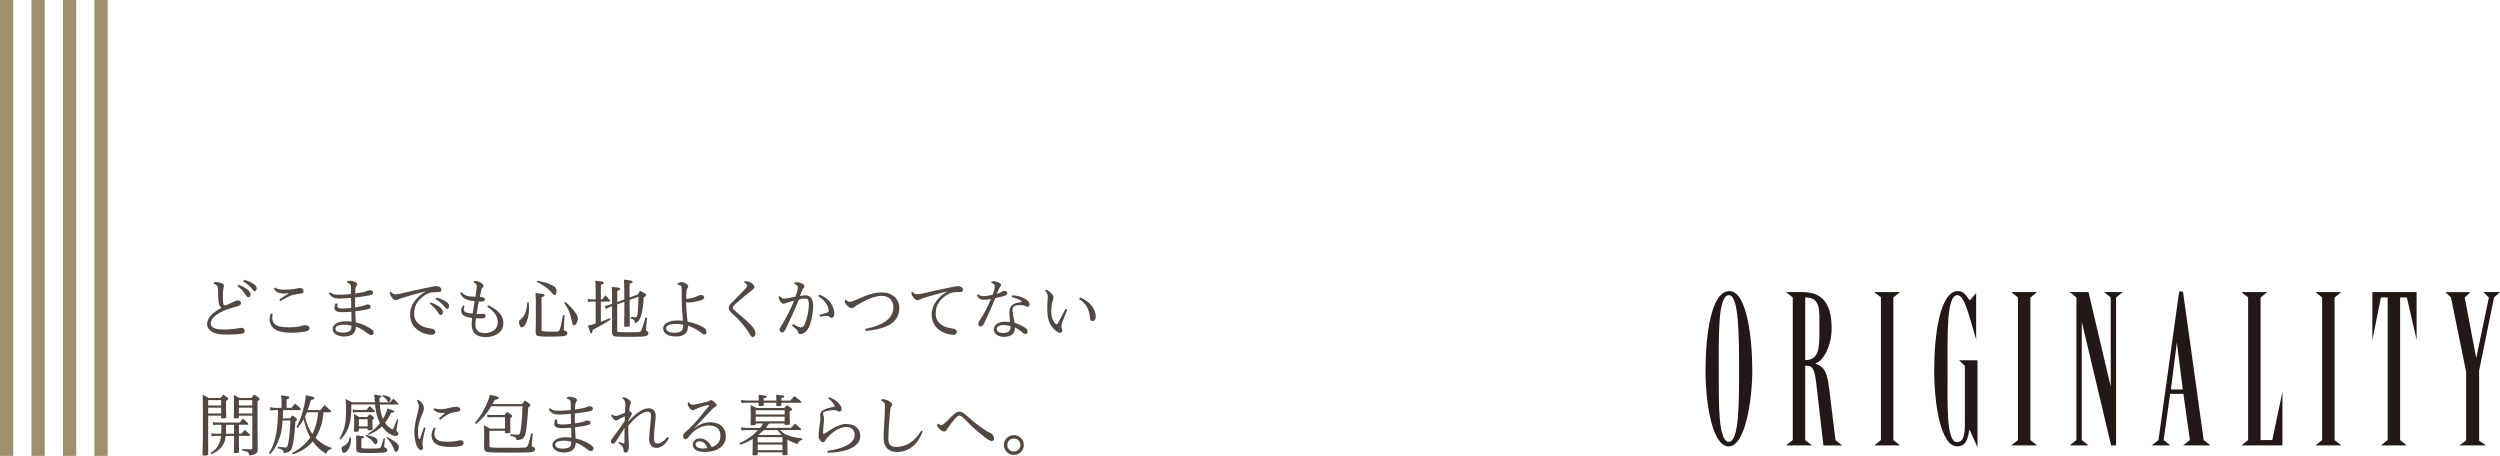 <?xml version="1.0" encoding="UTF-8"?><svg id="_レイヤー_2" xmlns="http://www.w3.org/2000/svg" viewBox="0 0 1090.81 198.91"><defs><style>.cls-1{fill:#231815;}.cls-2{fill:#534741;}.cls-3{fill:#9f8f6b;}</style></defs><g id="_レイヤー_19"><path class="cls-2" d="M95.34,131.42c-.17-1.39-.17-3.38-.2-4.8-.03-.84-.03-1.19-.12-1.45-.12-.38-.41-.67-.64-.81-.4-.29-.75-.43-1.1-.64-.06-.03-.09-.09-.09-.17,0-.32.38-.49.98-.49.72,0,1.48.14,2.26.43.95.32,1.3.67,1.3,1.21,0,.14-.09.32-.2.81-.17.69-.29,2.17-.29,3.79,0,.61.03,1.24.06,1.85.09,1.71.2,2.11.93,2.11.29,0,.46-.06,1.19-.43.84-.41,2.34-1.07,3.18-1.48.43-.2.84-.29,1.16-.29.75,0,1.42.52,1.42,1.13,0,.52-.29.93-.9,1.16-.46.2-1.53.55-2.72.87-5.84,1.59-9.58,4.25-9.58,6.86,0,1.79,1.56,2.69,5.79,2.69,1.48,0,4.48-.2,6.94-.67.35-.06.69-.06.81-.06.67,0,1.27.61,1.27,1.33s-.32,1.01-1.33,1.24c-.95.2-4.19.38-6.1.38-3.38,0-5.38-.32-6.91-1.24-1.39-.84-2.08-1.94-2.08-3.41,0-2.49,1.91-4.72,6.39-7.12-1.04-.41-1.24-1.3-1.42-2.81ZM104.05,124.22c2.08.81,3.59,1.68,4.43,2.55.49.55.81,1.07.81,1.59,0,.55-.23,1.36-.9,1.36-.58,0-.84-.49-1.13-.93-1.07-1.74-1.97-2.72-3.67-3.99l.46-.58ZM106.54,122.08c1.94.58,3.18,1.16,4.37,1.97.64.43,1.1,1.01,1.1,1.71,0,.64-.17,1.27-.78,1.27-.35,0-.67-.2-.87-.49-1.16-1.59-2.55-2.72-4.22-3.79l.4-.67Z"/><path class="cls-2" d="M118.97,136.95c-.14.84-.17,1.24-.17,1.68,0,1.91.98,3.15,2.98,3.76.87.26,2.66.43,4.57.43,1.53,0,3.3-.17,4.14-.35.61-.17,1.22-.32,1.82-.49.23-.06.58-.09.87-.09,1.13,0,1.88.55,1.88,1.36,0,.46-.35.93-.87,1.13-.64.26-1.3.38-2.72.55-1.36.17-2.72.26-3.99.26-3.18,0-5.7-.38-7.26-1.33-1.65-1.01-2.57-2.69-2.57-4.48,0-.9.2-1.85.58-2.63l.75.2ZM120.04,125.4c.84.84,2.31.98,4.02.98s3.56-.12,5.24-.49c.84-.17,1.21-.23,1.5-.23,1.01,0,1.65.52,1.65,1.36,0,.72-.38.98-1.39,1.1-2.89.32-4.05.75-5.53,1.48-1.3.64-2.4,1.33-3.24,1.82l-.43-.69c1.39-1.04,2.75-1.91,4.22-2.75-.64.06-1.24.09-1.79.09-2.57,0-3.99-.64-4.72-2.05l.46-.61Z"/><path class="cls-2" d="M144.05,127.49c1.1.98,1.82,1.1,4.25,1.1,1.39,0,3.3-.14,4.83-.29v-2.52c0-1.62-.26-1.94-1.19-2.29-.41-.14-.58-.26-.58-.35,0-.32.55-.64,1.56-.64.55,0,1.22.2,1.79.43.84.35,1.13.61,1.13,1.04,0,.2-.06.38-.38.81-.32.46-.46,1.42-.49,3.3,1.07-.14,2.17-.32,3.39-.55.41-.09,1.07-.26,1.68-.55.29-.14.69-.32,1.24-.32,1.1,0,1.5.46,1.5.98,0,.43-.2.78-.58.95-.49.2-1.16.35-2.26.52-1.94.32-3.41.52-5.03.69v1.24c0,1.07,0,2.23.03,3.1,2-.29,3.85-.69,4.43-1.01.55-.29.75-.29,1.07-.29.75,0,1.3.43,1.3,1.01s-.35.81-1.42,1.1c-1.45.38-3.41.64-5.32.87.06,1.82.14,3.36.23,4.86,2.49.58,4.37,1.45,6.08,2.46,1.27.75,1.74,1.3,1.74,1.97s-.46,1.13-1.1,1.13c-.49,0-1.01-.35-1.59-.78-1.5-1.13-3.1-2.29-5.09-2.95-.03,1.24-.14,1.56-.52,2.26-.75,1.36-2.26,2.05-4.51,2.05-3.07,0-5.12-1.39-5.12-3.3,0-2.03,2.52-3.33,5.61-3.33.78,0,1.82.09,2.66.17-.03-1.22-.06-2.78-.09-4.34-1.24.12-2.69.2-3.93.2-2.4,0-3.41-.61-3.47-1.91,0-.46.23-1.27.46-1.94l.93.14c-.09.35-.14.67-.14.93,0,.78.52,1.19,2.31,1.19,1.04,0,2.69-.17,3.79-.32-.03-1.45-.06-3.01-.09-4.34-1.82.14-3.85.29-5.03.29-2.46,0-3.44-.49-4.63-2.26l.55-.55ZM150.41,141.66c-2.63,0-4.05.55-4.05,1.76,0,.98,1.01,1.71,3.21,1.71,1.39,0,2.57-.26,3.12-.81.49-.49.67-1.16.67-2.23-1.16-.23-2.14-.43-2.95-.43Z"/><path class="cls-2" d="M185.47,127.2c-2.6.67-6.91,1.79-10.01,2.81-.87.29-1.45.49-1.68.67-.32.23-.67.32-.9.32-.43,0-1.04-.15-1.82-1.1-.78-.98-.98-1.68-.98-2.2,0-.23.17-.43.29-.43s.2.12.38.29c.69.64,1.13.84,1.82.84.52,0,1.16-.06,1.91-.23,4.69-1.1,9.08-2.08,12.35-2.72.93-.17,1.68-.35,2.08-.43.4-.09,1.04-.17,1.45-.17,1.39,0,2.23.72,2.23,1.62,0,.38-.17.69-.55.84-.35.12-.67.14-1.74.14-2.29,0-3.79.38-5.9,2.05-2.66,2.11-3.7,4.48-3.7,7.35,0,2.31.98,3.96,3.01,5.18.95.55,2.34,1.04,4.05,1.27,1.53.2,2.17.64,2.17,1.59,0,.72-.67,1.21-1.56,1.21-.98,0-3.15-.41-4.54-1.13-3.01-1.59-4.89-3.91-4.89-7.81,0-2.26.9-4.63,2.52-6.45,1.27-1.45,2.55-2.55,4.08-3.38l-.06-.12ZM187.99,131.94c2.08.81,3.59,1.68,4.43,2.55.49.55.81,1.07.81,1.62,0,.61-.23,1.33-.9,1.33-.58,0-.84-.49-1.13-.93-1.07-1.74-1.97-2.72-3.67-3.99l.46-.58ZM190.47,129.8c1.94.58,3.18,1.16,4.37,1.97.64.43,1.1,1.01,1.1,1.71,0,.58-.17,1.27-.78,1.27-.35,0-.67-.2-.87-.49-1.16-1.59-2.55-2.72-4.22-3.79l.4-.67Z"/><path class="cls-2" d="M201.38,127.46c1.3,1.5,2.55,2,6.05,2,.26-1.5.35-2.17.52-3.47.06-.4.09-.9.09-1.16,0-.52-.23-.9-.75-1.27-.17-.12-.32-.23-.49-.35-.09-.06-.15-.12-.15-.17,0-.23.38-.41.87-.41.84,0,1.62.26,2.46.84.72.52,1.04.9,1.04,1.33,0,.26-.14.41-.38.58-.35.26-.49.58-.64,1.24-.23,1.01-.4,1.85-.61,2.89,1.56.06,2.2.58,2.2,1.1,0,.75-.58.93-1.07.95-.23.03-.52.03-.81.03s-.58,0-.81-.03c-.35,1.71-.67,3.7-.95,5.44.14.03.29.03.46.03.67,0,1.53-.09,2-.09.9,0,1.48.06,1.48.9,0,.69-.69,1.1-1.68,1.1-.58,0-1.56,0-2.49-.12-.09.69-.29,2.11-.29,2.78,0,2.31,1.19,3.73,4.02,3.73,3.62,0,5.73-1.91,5.73-4.75,0-2.43-1.39-4.6-4.6-6.77l.46-.61c4.77,2.26,6.6,4.77,6.6,7.75,0,1.94-.87,3.59-2.37,4.63-1.36.95-3.5,1.53-5.47,1.53-1.74,0-3.56-.55-4.48-1.45-.98-.95-1.53-2.14-1.53-4.19,0-.55.12-2.08.17-2.75-3.65-.35-4.74-1.62-4.74-3.18,0-1.04.43-1.68.93-2.29l.58.43c-.23.32-.38.93-.38,1.27,0,1.04.87,1.71,3.91,1.85.26-1.79.52-3.67.81-5.38-4.02-.43-5.29-1.36-6.31-3.59l.64-.4Z"/><path class="cls-2" d="M230.71,131.94c.09,1.19.12,1.74.12,2.4,0,2.58-.46,4.98-1.27,6.65-.52,1.1-1.3,1.85-1.91,1.85s-1.19-1.01-1.19-2.17c0-.64.12-.84.75-1.39,1.79-1.53,2.57-3.53,2.86-7.41l.64.06ZM233.8,131.91c0-1.62-.06-3.04-.17-4.08,3.12.41,3.39.46,3.79.72.12.09.2.2.2.29-.03.35-.26.49-1.33.87v14.41q0,.61,4.31.61c2.92,0,3.24-.06,3.53-.64.35-.78.84-2.92,1.5-6.62l.72.06-.35,6.13v.06c0,.38.14.52.64.67.61.14.93.46.93.93,0,.75-.64,1.22-1.82,1.36-1.16.12-3.36.2-5.79.2-3.93,0-4.92-.09-5.58-.43-.43-.23-.64-.64-.67-1.48.06-2.4.09-3.41.09-4.14v-8.91ZM234.55,122.48c2.86.64,3.82.9,5.24,1.48,2.46,1.01,3.04,1.62,3.04,3.12,0,1.01-.32,1.65-.84,1.65-.29,0-.52-.14-.93-.64-1.68-2.05-3.33-3.27-6.77-5.06l.26-.55ZM246.67,131.71c1.97,1.71,3.18,3.01,4.31,4.6.84,1.13,1.16,1.88,1.16,2.6,0,1.48-.9,3.04-1.76,3.04-.4,0-.52-.2-.69-1.04-.81-4.02-1.56-5.9-3.56-8.85l.55-.35Z"/><path class="cls-2" d="M262.81,130.64l1.33-1.79c.93.93,1.19,1.22,2,2.14.09.14.12.26.12.35,0,.15-.14.26-.32.26h-3.76v8.79c1.94-.72,2.43-.93,4.05-1.59l.2.58c-2,1.39-2.2,1.5-7.84,4.6-.09.78-.14,1.07-.29,1.27-.12.17-.26.26-.38.26q-.35,0-1.42-3.44c1.13-.2,1.22-.23,3.41-.93v-9.55h-1.59c-.58,0-1.21.09-1.74.2l-.2-1.39c.67.17,1.21.23,1.94.23h1.59v-4.28c0-1.62-.03-2.34-.17-3.85,2.92.32,3.07.35,3.41.49.2.09.35.26.35.41,0,.32-.35.55-1.33.87v6.36h.64ZM272.42,130.64q-.03-6.86-.17-8.65c.78.09,1.39.17,1.77.23,1.62.2,2.02.35,2.02.72,0,.32-.38.58-1.33.9v5.96l3.59-1.3c.38-.75.52-.95.93-1.65,1.04.55,1.33.72,2.26,1.24.29.2.43.38.43.55,0,.41-.26.67-1.07,1.13q-.49,10.76-3.79,11.2c-.06-1.16-.43-1.56-1.88-2.05l.06-.64c.93.09,1.42.12,1.88.12.69,0,.87-.15,1.01-.98.26-1.56.38-3.67.46-7.96l-3.88,1.42q0,7.7.09,11.08c0,.49-.29.61-1.68.61-.67,0-.78-.06-.78-.43.06-4.4.09-6.48.09-8.71v-1.74l-3.12,1.13v11.37c0,.4.03.52.2.61.26.12,1.13.17,3.21.17,5.35,0,6.31-.03,6.65-.26.46-.32.95-1.59,2.26-6.25l.67.17-.43,4.89v.43q0,.35.69.72c.26.14.38.38.38.75,0,.64-.43,1.04-1.39,1.27-.72.17-3.01.29-6.05.29-2.63,0-5.87-.06-6.62-.12-1.33-.09-1.79-.58-1.85-1.97q.03-5.18.03-6.45v-4.8l-.96.35c-.69.26-1.16.49-1.68.84l-.58-1.33c.78-.12,1.45-.26,2.05-.49l1.16-.43v-3.7c0-1.62-.03-2.29-.17-3.76.78.12,1.36.17,1.74.23,1.65.17,2,.29,2,.69,0,.32-.35.55-1.3.87v4.86l3.12-1.13Z"/><path class="cls-2" d="M304.61,129.02c.35-.17.78-.29,1.3-.29.81,0,1.36.41,1.36,1.01,0,.69-.58,1.1-2.11,1.5-1.39.35-3.44.75-4.48.75-.58,0-.9-.03-1.3-.26,0,2.75.26,5.84.64,8.56,1.65.38,3.5.9,5.24,1.68,2.03.9,2.98,1.68,2.98,2.86,0,.67-.41,1.13-.98,1.13-.35,0-.49-.12-1.19-.67-1.82-1.45-3.53-2.34-5.9-3.18,0,1.76-.26,2.52-1.07,3.38s-2.29,1.33-4.14,1.33c-3.47,0-5.61-1.3-5.61-3.59,0-1.88,2.34-3.41,6.13-3.41.55,0,1.48.03,2.49.12-.32-3.01-.52-6.89-.52-9.72v-2.55c0-2.75-.06-2.95-.84-3.21-.43-.14-.64-.17-.81-.2-.17-.03-.26-.12-.26-.26s.26-.32.46-.46c.43-.32.95-.46,1.39-.46.64,0,1.68.43,2.34.93.35.23.55.61.55.98,0,.23-.09.35-.29.64-.32.49-.41.84-.43,1.33-.09,1.16-.14,2.17-.14,3.44,2-.09,3.73-.64,5.21-1.39ZM295.09,141.34c-2.95,0-4.48.81-4.48,1.82,0,1.3,1.39,2.02,3.62,2.02,2.78,0,3.85-.84,3.85-3.3v-.2c-1.01-.23-1.85-.35-2.98-.35Z"/><path class="cls-2" d="M329.17,125.23c0,.38-.14.64-.64,1.04-2.52,1.97-4.72,3.76-7.09,5.9-1.56,1.39-1.68,1.65-1.68,2.05,0,.43.14.72.84,1.3,3.1,2.57,5.41,4.66,6.28,5.5,2.02,2,2.75,3.18,2.75,4.6,0,.84-.46,1.42-1.16,1.42-.55,0-.87-.26-1.53-1.53-.72-1.36-1.88-2.81-3.18-4.34-1.24-1.48-2.57-2.89-4.02-4.14-1.42-1.22-1.76-1.79-1.76-2.69,0-.98.29-1.3,1.62-2.63,1.88-1.88,4.08-4.08,5.87-6.02.46-.52.58-.9.58-1.16,0-.29-.29-.58-.84-.95-.38-.23-.52-.38-.52-.52,0-.2.32-.35.78-.35,1.71,0,3.7,1.36,3.7,2.52Z"/><path class="cls-2" d="M346.06,141.34c1.79,1.16,2.86,1.5,3.44,1.5.67,0,1.16-.41,1.5-1.13,1.13-2.34,1.94-6.31,1.94-8.85,0-2.14-.52-2.6-1.76-2.6-.78,0-1.56.12-2.57.43-1.88,4.46-3.67,8.53-5.73,12.73-.69,1.36-.98,1.62-1.62,1.62s-1.16-.52-1.16-1.19c0-.43.29-.78.95-1.91,2.23-3.7,3.99-7.12,5.44-10.76-1.42.38-3.21.84-3.82,1.13-.46.2-.58.23-.78.23-.55,0-.96-.4-1.53-1.19-.43-.58-.61-1.13-.61-1.59,0-.26.12-.55.29-.55s.26.06.32.12c.64.67,1.1.96,1.62.96.67,0,1.36-.09,2.11-.23,1.22-.23,2.05-.38,3.01-.61.61-1.62,1.04-3.59,1.04-4.14,0-.46-.26-.87-1.13-1.27-.38-.17-.52-.29-.52-.41,0-.29.55-.52,1.22-.52.61,0,1.74.35,2.55.78.49.26.75.61.75.98,0,.26-.09.46-.35.78-.38.46-.46.69-.87,1.53-.29.61-.41,1.1-.75,1.97,1.1-.23,1.88-.32,2.43-.32,2.17,0,3.33,1.74,3.33,4.54,0,3.47-.9,7.72-2.2,10.01-1.04,1.76-2.31,2.37-3.41,2.37-.55,0-.9-.26-1.04-1.1-.09-.49-.61-.98-2.58-2.6l.49-.72ZM357.31,128.56c2.05.55,3.7,1.79,4.74,3.07,1.24,1.53,2,3.56,2,5.03,0,1.36-.43,2-1.27,2-.43,0-.72-.17-.98-.46-.23-.32-.43-.38-.81-.38-.81.03-1.88.12-3.24.35l-.17-.81c1.59-.43,2.75-.75,3.5-1.04.29-.12.49-.32.49-.84,0-.12,0-.26-.03-.4-.35-2.37-2.26-4.57-4.54-5.82l.32-.69Z"/><path class="cls-2" d="M377.53,143.54c8.36-1.71,12.27-4.95,12.27-9.34,0-3.33-2.08-5.12-5.15-5.12-2.03,0-5.01.9-7.78,2.43-1.19.67-2.63,1.39-3.5,2-.69.49-1.24.98-1.68.98-.52,0-1.3-.38-2.05-1.16-.81-.81-1.07-1.27-1.07-2.05,0-.35.09-.52.26-.52.06,0,.17.06.29.14.81.67,1.36.81,1.79.81.26,0,1.48-.35,3.12-1.1,4.6-2.11,7.64-3.01,10.65-3.01,4.57,0,7.72,2.69,7.72,6.89,0,3.59-2,6.45-5.96,8.04-2.69,1.07-5.58,1.62-8.77,1.88l-.14-.87Z"/><path class="cls-2" d="M413.05,127.2c-2.6.67-6.91,1.79-10.01,2.81-.87.29-1.45.49-1.68.67-.32.23-.67.32-.9.32-.43,0-1.04-.15-1.82-1.1-.78-.98-.98-1.68-.98-2.2,0-.23.17-.43.29-.43s.2.12.38.29c.69.64,1.13.84,1.82.84.52,0,1.16-.06,1.91-.23,4.69-1.1,9.08-2.08,12.35-2.72.93-.17,1.68-.35,2.08-.43.4-.09,1.04-.17,1.45-.17,1.39,0,2.23.72,2.23,1.62,0,.38-.17.69-.55.84-.35.12-.67.14-1.74.14-2.29,0-3.79.38-5.9,2.05-2.66,2.11-3.7,4.48-3.7,7.35,0,2.31.98,3.96,3.01,5.18.95.55,2.34,1.04,4.05,1.27,1.53.2,2.17.64,2.17,1.59,0,.72-.67,1.21-1.56,1.21-.98,0-3.15-.41-4.54-1.13-3.01-1.59-4.89-3.91-4.89-7.81,0-2.26.9-4.63,2.52-6.45,1.27-1.45,2.55-2.55,4.08-3.38l-.06-.12Z"/><path class="cls-2" d="M426.73,128.35c.81.64,1.59.87,2.37.87.93,0,2.6-.29,3.99-.61.52-1.22.96-2.81.96-3.85,0-.41-.26-.78-1.3-1.3-.17-.09-.29-.12-.29-.23,0-.35.64-.52,1.19-.52.52,0,1.76.35,2.46.75.46.29.69.55.69.84,0,.26-.09.46-.26.67-.43.49-.69,1.21-.93,1.68-.23.52-.43,1.07-.67,1.59.55-.17,1.07-.38,1.59-.61.43-.2.61-.32,1.01-.55.17-.09.49-.17.75-.17.69,0,1.22.41,1.22.93,0,.49-.29.87-1.1,1.19-.64.26-2.23.64-4.11,1.04-1.42,3.36-2.89,6.8-4.34,9.89-.98,2.11-1.42,2.49-2.11,2.49-.61,0-1.01-.55-1.01-1.1,0-.67.61-1.62,1.04-2.23,1.53-2.23,3.44-6.02,4.48-8.65-1.5.26-2.57.35-3.27.35-1.27,0-2.05-.67-2.89-1.88l.52-.58ZM441.65,128.85c1.71.03,3.76.55,5.03,1.19,1.68.84,2.55,1.94,2.55,2.75,0,.69-.41,1.07-.93,1.07-.35,0-.69-.17-.93-.32-.58-.35-1.19-.41-2.29-.41-2.49,0-3.3.78-3.3,1.94,0,1.62.52,3.44.93,5.76,1.88.61,3.24,1.3,4.54,2.14.81.52,1.13.98,1.13,1.74,0,.58-.41.98-1.01.98-.35,0-.67-.09-1.3-.64-1.01-.9-1.97-1.56-3.21-2.2,0,3.18-2.14,4.11-4.83,4.11s-4.4-1.39-4.4-3.15c0-2.02,2.05-3.44,4.6-3.44.93,0,1.91.06,2.52.15-.12-1.13-.35-2.81-.35-3.91,0-.69.06-1.27.23-1.94.55-1.62,2.03-2.52,4.72-2.81.26-.03.41-.06.41-.23,0-.14-.14-.29-.29-.4-1.24-.87-2.63-1.3-4.05-1.56l.23-.81ZM437.84,141.84c-1.91,0-2.98.84-2.98,1.74,0,1.07,1.07,1.71,2.98,1.71,1.01,0,2.03-.26,2.52-.9.35-.46.52-.87.52-1.59,0-.15,0-.32-.03-.52-.87-.26-1.88-.43-3.01-.43Z"/><path class="cls-2" d="M465.69,135.15c-.52,1.19-1.48,3.56-2.05,5.03-.41,1.01-.52,1.82-.52,2.29,0,.35.03.78.23,1.07.14.23.17.46.17.72,0,.55-.43.93-1.13.93-.81,0-2.49-1.24-3.65-2.95s-1.82-4.28-1.82-7.35c0-1.85.14-3.73.23-4.95.03-.14.03-.29.03-.43,0-.84-.23-1.45-1.07-2.58-.06-.06-.09-.14-.09-.23,0-.12.12-.23.43-.23s1.04.35,2,1.24c.9.84,1.21,1.33,1.21,2.11,0,.67-.32,1.24-.58,2.14-.23.93-.4,2.83-.4,3.76,0,2.31.52,4.02,1.59,5.29.35.41.55.49.75.49.12,0,.26-.06.4-.26.29-.4.69-1.19,1.07-1.88.75-1.5,1.65-3.12,2.46-4.63l.72.41ZM471.27,129.77c1.91.75,3.85,2.11,4.89,3.41,1.07,1.33,1.94,3.15,1.94,4.83,0,1.22-.4,2.08-1.48,2.08-.64,0-.95-.52-1.04-1.36-.2-2.11-.67-3.65-1.3-4.77-.72-1.27-1.97-2.57-3.47-3.5l.46-.69Z"/><path class="cls-2" d="M90.83,181.34v16.81c0,.49-.32.61-1.59.61-.75,0-.87-.06-.87-.46.14-3.93.17-7.98.17-18.2,0-3.56-.03-5.47-.09-7.81,1.19.52,1.53.69,2.66,1.36h5.12c.52-.64.67-.84,1.19-1.48.81.58,1.07.75,1.85,1.33.23.26.29.38.29.55,0,.26-.17.43-.93.9,0,3.44,0,3.7.09,7.06,0,.43-.29.55-1.45.55-.69,0-.81-.06-.81-.43v-.78h-5.64ZM96.47,174.6h-5.64v2.31h5.64v-2.31ZM96.47,177.87h-5.64v2.52h5.64v-2.52ZM104.22,189.24h1.1c.64-.72.84-.96,1.5-1.68,1.01.9,1.3,1.19,2.26,2.17.06.12.09.23.09.29,0,.12-.09.17-.2.17h-4.74v1.39c0,2,0,3.24.06,5.47,0,.52-.29.64-1.5.64-.61,0-.72-.09-.72-.46,0-.64.03-2.49.06-5.53v-1.5h-3.62c-.26,2.2-.72,3.44-1.82,4.8-1.13,1.39-2.37,2.29-4.48,3.15l-.35-.49c2.14-1.45,3.07-2.46,3.79-4.17.43-.98.61-1.76.75-3.3h-1.88c-.81,0-1.48.06-2.14.2l-.2-1.36c.87.17,1.33.2,2.34.2h1.97c.06-1.19.09-1.65.09-2.37q0-.4-.03-1.53h-1.56c-.78,0-1.36.06-1.94.17l-.17-1.36c.72.17,1.27.23,2.11.23h9.6c.58-.75.78-.98,1.39-1.71,1.04.9,1.36,1.19,2.31,2.14.09.12.12.26.12.32,0,.12-.12.2-.2.2h-3.96v3.91ZM98.67,185.34c-.03,2.26-.03,2.52-.12,3.91h3.56v-3.91h-3.44ZM104.25,181.34v.67c0,.43-.29.55-1.36.55-.78,0-.9-.06-.9-.43.09-1.88.09-2.78.09-5.58s0-3.01-.12-4.22c1.1.55,1.45.72,2.46,1.33h5.24c.58-.64.75-.84,1.3-1.5l1.88,1.3c.29.23.41.38.41.61,0,.32-.09.41-.87.95v12.82c0,2.34,0,4.25.06,8.48-.06.96-.29,1.36-1.04,1.74-.67.35-1.36.52-2.6.69-.12-.81-.29-1.16-.75-1.48-.43-.29-.9-.43-2.46-.75v-.61c2.05.09,2.81.12,3.36.12h.78c.32-.03.35-.09.35-.67v-14h-5.82ZM110.06,174.6h-5.82v2.31h5.82v-2.31ZM110.06,177.87h-5.82v2.52h5.82v-2.52Z"/><path class="cls-2" d="M127.1,177.99c.72-.84.93-1.1,1.65-1.91,1.04.87,1.36,1.16,2.31,2.08.09.2.14.29.14.4,0,.23-.17.38-.41.38h-7.26c-.06,1.82-.09,2.34-.14,3.59h3.12c.41-.58.55-.75,1.04-1.33.81.52,1.04.69,1.76,1.3.23.23.32.38.32.49,0,.2-.23.49-.75.95-.2,5.03-.95,10.44-1.68,11.92-.58,1.24-1.56,1.74-3.47,1.82-.03-1.21-.46-1.59-2.55-2.11l.09-.67c1.19.17,2.86.35,3.33.35.64,0,.87-.41,1.19-2.03.46-2.4.87-6.62.87-9.17v-.58h-3.36c-.12,2.2-.46,4.6-.87,6.16-.58,2.08-1.62,4.48-2.84,6.36-.49.75-.87,1.21-1.74,2.11l-.52-.46c1.42-2.11,2.05-3.59,2.75-6.42.75-3.12,1.13-6.34,1.19-10.56v-1.16c0-.09,0-.29.03-.58h-1.13c-.52,0-1.56.09-2.17.2l-.23-1.48c.78.2,1.71.32,2.4.32h2.66v-3.3c0-.75-.06-1.22-.2-2.17,3.3.4,3.62.49,3.62.95,0,.38-.32.58-1.19.84v3.67h2.02ZM141.13,179.87c-.23,4.08-1.36,7.67-3.44,11.17.69.75,1.21,1.22,2.14,1.88,1.74,1.3,2.78,1.82,4.86,2.49l-.09.52c-1.3.26-1.85.78-2.26,2.11-2.43-1.45-4.17-3.07-5.87-5.44-1.16,1.33-2.05,2.14-3.41,3.07-1.71,1.19-3.01,1.79-5.38,2.57l-.26-.58c2.03-1.04,3.15-1.79,4.66-3.12,1.33-1.16,2.2-2.14,3.3-3.67-1.45-2.69-2.34-5.24-2.86-7.99-.87,1.59-1.36,2.31-2.66,3.88l-.49-.38c1.53-2.86,2.55-5.73,3.41-9.58.35-1.59.52-2.72.69-4.4,1.71.38,3.15.75,3.44.9.12.09.26.29.26.43,0,.09-.14.29-.26.4-.2.14-.46.23-1.22.38-.58,1.97-.84,2.78-1.45,4.4h5.58c.78-.95,1.01-1.24,1.79-2.2,1.19,1.07,1.56,1.39,2.72,2.49.12.14.17.26.17.38,0,.14-.14.29-.32.29h-3.07ZM133.9,179.87c-.12.29-.41.96-.81,1.91.12.67.52,2.02.87,3.04.64,1.76,1.3,3.07,2.31,4.51,1.07-2,1.79-4.22,2.23-6.8.14-.98.17-1.22.23-2.66h-4.83Z"/><path class="cls-2" d="M165.71,176.48c.23,2.84.61,4.54,1.39,6.34,1.16-2.05,1.5-2.86,1.94-4.6q3.04.95,3.04,1.27c0,.32-.41.49-1.39.58-1.04,2.03-1.79,3.27-2.69,4.4.06.09.09.12.14.17.93,1.3,1.56,1.85,3.18,2.81.72-1.45.93-1.97,1.97-4.57l.49.17-.67,3.67c0,.06-.03.17-.06.35-.03.23-.06.43-.06.61,0,.32.09.43.43.75.29.26.4.46.4.78,0,.61-.46,1.04-1.07,1.04-.67,0-1.45-.26-2.37-.78-1.56-.9-2.6-1.85-3.76-3.44-1.5,1.5-2.78,2.31-5.76,3.7l-.32-.46c2.4-1.53,3.79-2.75,5.24-4.63-1.16-2.2-1.71-4.28-2.14-8.16h-10.33c0,3.47-.14,5.35-.52,7.44-.38,1.91-1.07,3.67-2.08,5.27-.58.93-1.04,1.45-2.14,2.57l-.49-.32c2.23-3.73,2.92-6.71,2.92-12.7,0-1.88-.06-2.95-.2-4.66,1.22.58,1.56.78,2.78,1.45h9.98q-.03-.52-.06-.75c-.09-1.5-.12-1.76-.29-2.57q3.3.32,3.3.72c0,.29-.14.38-.93.67.03,1.22.03,1.5.06,1.94h4.57c.64-.67.84-.9,1.45-1.59.93.84,1.19,1.1,2.03,2,.09.12.12.26.12.35,0,.12-.12.2-.29.2h-7.81ZM153.07,190.83c.06.52.09.78.09,1.07,0,1.53-.52,3.3-1.27,4.34-.64.87-1.27,1.33-1.82,1.33-.61,0-1.01-.75-1.01-1.82,0-.64.17-.84.93-1.16.75-.29,1.62-1.13,2.03-1.88.2-.41.32-.81.52-1.91l.55.03ZM159.9,178.88c.61-.75.78-.98,1.39-1.71.98.9,1.27,1.16,2.2,2.08.09.14.14.29.14.38,0,.12-.12.2-.29.2h-7.58c-.67,0-.98.03-1.74.17l-.14-1.36c.87.2,1.16.23,1.88.23h4.14ZM156.57,187.77c0,.49-.26.61-1.36.61-.64,0-.75-.06-.75-.46.06-1.62.09-2.43.09-3.76,0-1.56-.03-2.23-.09-3.5,1.01.52,1.33.69,2.29,1.3h3.47c.46-.58.61-.75,1.13-1.3.72.55.93.72,1.62,1.27.17.23.26.38.26.49,0,.23-.14.38-.75.78,0,1.59.03,2.11.06,3.99,0,.46-.32.58-1.48.58-.55,0-.64-.06-.64-.41v-.35h-3.85v.75ZM155.44,191.85c0-.72-.03-1.04-.09-1.88.72.09,1.19.14,1.56.17,1.48.14,1.88.26,1.88.58s-.2.46-1.1.75v3.41c0,.41.03.55.12.61.2.17.93.23,3.27.23,3.85,0,4.43-.03,4.77-.29.23-.17.35-.38.52-.93.55-1.53.69-1.97,1.04-3.33l.55.09-.32,3.38v.23q0,.41.78.67c.35.12.55.43.55.81,0,.69-.49,1.04-1.65,1.16-.61.06-4.6.17-6.34.17-3.24,0-4.22-.06-4.77-.35-.61-.29-.78-.64-.81-1.48v-.78l.03-1.45v-1.79ZM156.57,186.06h3.85v-3.15h-3.85v3.15ZM159.73,189.76c3.62.72,5.01,1.48,5.01,2.72,0,.72-.43,1.39-.93,1.39-.23,0-.41-.15-.67-.49-1.19-1.62-1.74-2.11-3.65-3.18l.23-.43ZM167.04,172.4c2.52.43,3.41.93,3.41,1.79,0,.64-.43,1.21-.9,1.21-.2,0-.35-.12-.55-.46-.58-.98-1.04-1.45-2.23-2.17l.26-.38ZM169.04,190.69c1.79.95,2.6,1.48,3.53,2.23,1.13.93,1.48,1.45,1.48,2.14,0,1.1-.67,2.14-1.36,2.14-.26,0-.43-.2-.61-.69-.84-2.34-1.5-3.44-3.41-5.5l.38-.32Z"/><path class="cls-2" d="M185.67,186.75c-.09.38-.38,1.59-.67,2.78-.41,1.74-.67,3.04-.67,4.08,0,.61.26,1.19.26,1.79s-.35,1.01-.87,1.01c-1.59,0-2.95-3.79-2.95-7.84,0-2.05.49-4.8,1.45-8.39.41-1.53.52-2.43.52-2.98,0-.58-.2-1.16-.72-2.26-.06-.12-.06-.17-.06-.26,0-.15.12-.23.23-.23.46,0,1.1.46,1.76,1.24.81.98,1.01,1.71,1.01,2.6,0,.43-.12.98-.4,1.62-1.56,3.44-2.2,6.02-2.2,8.07,0,1.5.14,2.63.29,3.21.06.29.26.46.35.46.12,0,.26-.14.35-.4.52-1.56.95-2.86,1.62-4.8l.69.29ZM190.15,186.75c-.49,1.04-.64,1.88-.64,2.6,0,1.22.58,2.17,1.62,2.72.98.52,2.52.67,4.31.67,1.68,0,2.98-.15,4.48-.49.52-.12.75-.15,1.04-.15.78,0,1.3.43,1.3,1.13,0,.55-.29.98-.75,1.19-.78.35-2.78.61-4.8.61-3.15,0-5.35-.49-6.74-1.5-1.13-.84-1.68-2.2-1.68-3.53,0-1.24.35-2.31,1.13-3.53l.72.29ZM189.55,178.05c.78.35,1.62.52,2.66.52,1.1,0,3.1-.38,4.57-.75.9-.23,1.65-.35,2.23-.35,1.1,0,1.79.46,1.79,1.19,0,.55-.2.78-.98.93-.49.09-.98.17-1.5.26-1.71.26-2.46.67-3.79,1.48-.95.61-1.53,1.04-2.43,1.85l-.58-.55c.84-.84,1.88-1.76,2.78-2.52-.61.09-1.19.09-1.56.09-1.53,0-2.66-.52-3.56-1.48l.38-.67Z"/><path class="cls-2" d="M227.79,176.31c.55-.69.69-.93,1.24-1.59.96.64,1.24.84,2.11,1.48.26.26.35.43.35.61q0,.26-1.01,1.07c-.4,5.5-.43,5.84-.67,7.96-.4,3.53-.72,4.6-1.62,5.41-.55.49-1.16.67-2.89.78-.03-1.19-.17-1.27-2.75-2l.06-.61c1.33.17,2.55.26,3.15.26.78,0,1.1-.32,1.3-1.36.46-2.34.81-6.74.9-11.05h-13.63c-1.88,3.21-3.59,5.21-6.63,7.72l-.52-.46c2.23-2.63,3.7-4.98,5.12-8.16.84-1.88,1.19-2.89,1.42-4.14,3.62.81,3.93.93,3.93,1.36,0,.15-.14.38-.32.49-.2.15-.49.23-1.48.38q-.23.43-.98,1.85h12.9ZM220.32,182.04h-5.96c-.61,0-.98.03-1.68.14l-.17-1.3c.64.14,1.24.2,2.02.2h5.53l1.19-1.39c.9.58,1.16.78,1.97,1.39.23.23.32.35.32.49,0,.26-.2.46-.9.9q0,4.37.06,5.73v.2c0,.52-.32.64-1.82.64-.43,0-.55-.12-.55-.49v-.58h-6.77v6.6c0,.43.17.61.72.67.67.09,3.91.14,9.84.14,5.18,0,5.55-.03,5.93-.64.52-.78.81-1.76,1.74-5.64l.69.09-.43,4.74c-.03.23-.06.46-.06.55,0,.26.12.38.41.46.72.2,1.04.55,1.04,1.1,0,.67-.46,1.04-1.5,1.22-.96.17-3.76.23-9.98.23s-8.3-.06-9.32-.26c-1.04-.2-1.42-.78-1.45-2.2q.06-3.1.06-3.59v-2.89c0-1.13-.03-1.71-.14-2.98,1.19.61,1.56.81,2.72,1.45h6.51v-4.98Z"/><path class="cls-2" d="M239.96,178.1c1.1.98,1.82,1.1,4.25,1.1,1.39,0,3.3-.14,4.83-.29v-2.52c0-1.62-.26-1.94-1.19-2.29-.41-.14-.58-.26-.58-.35,0-.32.55-.64,1.56-.64.55,0,1.21.2,1.79.43.84.35,1.13.61,1.13,1.04,0,.2-.06.38-.38.81-.32.46-.46,1.42-.49,3.3,1.07-.14,2.17-.32,3.38-.55.4-.09,1.07-.26,1.68-.55.29-.14.69-.32,1.24-.32,1.1,0,1.5.46,1.5.98,0,.43-.2.78-.58.95-.49.2-1.16.35-2.26.52-1.94.32-3.41.52-5.03.69v1.24c0,1.07,0,2.23.03,3.1,2-.29,3.85-.69,4.43-1.01.55-.29.75-.29,1.07-.29.75,0,1.3.43,1.3,1.01s-.35.81-1.42,1.1c-1.45.38-3.41.64-5.32.87.06,1.82.14,3.36.23,4.86,2.49.58,4.37,1.45,6.08,2.46,1.27.75,1.74,1.3,1.74,1.97s-.46,1.13-1.1,1.13c-.49,0-1.01-.35-1.59-.78-1.5-1.13-3.1-2.29-5.09-2.95-.03,1.24-.14,1.56-.52,2.26-.75,1.36-2.26,2.05-4.51,2.05-3.07,0-5.12-1.39-5.12-3.3,0-2.03,2.52-3.33,5.61-3.33.78,0,1.82.09,2.66.17-.03-1.22-.06-2.78-.09-4.34-1.24.12-2.69.2-3.93.2-2.4,0-3.41-.61-3.47-1.91,0-.46.23-1.27.46-1.94l.93.14c-.09.35-.14.67-.14.93,0,.78.52,1.19,2.31,1.19,1.04,0,2.69-.17,3.79-.32-.03-1.45-.06-3.01-.09-4.34-1.82.14-3.85.29-5.03.29-2.46,0-3.44-.49-4.63-2.26l.55-.55ZM246.32,192.28c-2.63,0-4.05.55-4.05,1.76,0,.98,1.01,1.71,3.21,1.71,1.39,0,2.57-.26,3.12-.81.49-.49.67-1.16.67-2.23-1.16-.23-2.14-.43-2.95-.43Z"/><path class="cls-2" d="M270.19,192.77c.95.43,1.71.78,1.97.78.23,0,.29-.14.29-.55.03-1.97.03-4.14.06-6.31-.93,1.59-2.11,3.27-3.1,4.86-.9,1.45-1.36,2.05-1.88,2.05-.61,0-1.01-.4-1.01-1.01,0-.43.26-.81.81-1.53,2.23-2.92,3.76-5.12,5.27-7.44.03-.52.03-1.27.06-1.97-.84.41-1.68.81-2.23,1.07-.32.14-.55.32-.72.41-.43.26-.64.32-.87.32-.35,0-.75-.26-1.24-.75-.52-.55-.87-1.13-.87-1.53,0-.17.12-.32.26-.32.06,0,.2.06.41.2.4.29.87.43,1.27.43s.87-.12,1.91-.52c.95-.35,1.45-.58,2.14-.93.06-1.19.12-2.03.14-3.53v-.17c0-1.04-.29-1.74-1.24-2.49-.09-.09-.12-.12-.12-.17,0-.17.32-.32.61-.32.61,0,1.45.43,2.29,1.04.55.41.9.87.9,1.39,0,.29-.09.49-.29.87-.29.49-.35,1.1-.46,2.72.61.23,1.16.64,1.16,1.04,0,.32-.12.58-.43,1.07-.46.72-.78,1.3-1.13,1.94l-.03.52c1.19-1.27,2.11-2.17,2.98-2.92,2.84-2.37,4.43-2.86,6.02-2.86,1.85,0,2.98,1.24,2.98,3.3,0,1.22-.35,3.62-.55,5.9-.17,1.85-.2,2.98-.2,3.76,0,1.74.35,2.37,1.56,2.37,1.5,0,2.98-1.19,4.28-2.83l.64.58c-1.3,2.55-3.39,4.19-5.32,4.19-2.11,0-3.3-1.39-3.3-4.02,0-.78.2-2.89.41-4.89.32-2.81.4-4.25.4-5.24,0-1.04-.46-1.68-1.33-1.68-1.13,0-2.98.69-5.18,2.6-.87.75-2.08,1.97-3.38,3.56,0,2.46.03,5.06.2,7.52.06.78.06,1.19.06,1.48,0,1.68-.55,2.75-1.42,2.75-.61,0-.84-.29-.96-1.45-.12-1.24-.58-1.59-2.17-2.75l.38-.55Z"/><path class="cls-2" d="M302.93,186.84c2.37-1.74,4.43-2.6,6.83-2.6,4.22,0,6.94,2.23,6.94,6.25s-3.59,6.71-9.29,6.71c-3.3,0-5.15-1.27-5.15-3.27,0-1.45,1.3-2.63,3.12-2.63,2.23,0,4.08,1.42,5.09,3.79,2.2-.67,3.88-2.17,3.88-5,0-3.04-1.82-4.46-5.27-4.46-1.56,0-3.62.61-5.64,2.05-1.24.9-2.29,2.05-3.12,3.1-.35.43-.75.84-1.24.84-.55,0-.98-.35-.98-1.3,0-.72.35-1.27.81-1.65,1.22-1.01,1.56-1.39,3.12-2.95,1.56-1.59,3.91-4.31,7.26-8.53.14-.17.17-.29.17-.35s-.03-.09-.09-.09c-.17,0-.29,0-.52.03-1.68.32-3.15.78-4.57,1.42-.41.17-.96.38-1.19.52-.29.17-.49.26-.81.26-.49,0-1.01-.35-1.59-1.19-.35-.49-.64-1.07-.64-1.42,0-.46.15-.81.32-.81s.26.09.35.2c.52.69.87.84,1.76.84.43,0,1.01-.12,2.14-.38,1.56-.38,2.78-.64,3.99-.95.35-.09.64-.23.95-.43.17-.12.41-.26.67-.26.41,0,.67.2,1.27.67.81.64,1.22,1.1,1.22,1.5,0,.29-.12.46-.64.75-.69.38-1.1.75-1.91,1.62-2,2.17-3.93,4.22-5.7,6.1-.46.52-1.13,1.1-1.62,1.56l.06.06ZM305.22,192.54c-1.04,0-1.74.49-1.74,1.27,0,1.3,1.5,1.88,3.12,1.88.49,0,1.36-.06,2-.2-.55-2-2.11-2.95-3.38-2.95Z"/><path class="cls-2" d="M328.44,191.5c-1.88,1.16-3.24,1.79-5.53,2.57l-.32-.61c3.88-1.94,5.44-3.04,8.19-5.79h-4.95c-1.04,0-1.5.03-2.34.17l-.17-1.39c.98.2,1.65.26,2.49.26h5.84c.67-.84.9-1.19,1.39-1.94h-3.3v.29c-.03.38-.26.46-1.42.46-.75,0-.84-.03-.84-.41.09-1.5.09-1.76.09-4.89,0-1.16-.03-2.08-.09-3.47,1.16.52,1.5.69,2.58,1.27h12.06c.55-.55.72-.72,1.27-1.24.81.55,1.07.72,1.82,1.27.26.2.35.35.35.55,0,.38-.2.52-1.01.84v.9c0,1.45.03,2.6.09,4.51,0,.49-.26.58-1.56.58-.61,0-.72-.06-.72-.35v-.32h-6.77q-.87,1.27-1.42,1.94h10.94c.75-.84.98-1.1,1.76-1.91,1.13.93,1.48,1.24,2.6,2.26.09.14.14.26.14.38s-.14.23-.38.23h-8.91c.93.9,1.42,1.27,2.2,1.71,1.91,1.01,4.11,1.59,7.46,1.91v.61c-1.16.35-1.62.81-2.03,1.91-2.08-.75-3.18-1.24-4.4-2.02v1.48c0,.38.03,1.71.09,4.86,0,.41-.29.52-1.5.52-.67,0-.75-.03-.75-.38v-.9h-10.79v.81c0,.46-.2.52-1.5.52-.64,0-.75-.06-.75-.38v-.09c.03-.55.03-2.26.09-5.09v-1.65ZM331.07,174.81c0-1.07-.03-1.68-.09-2.55,3.21.32,3.53.38,3.53.78,0,.35-.2.46-1.27.72v1.04h5.5c0-1.39,0-1.62-.09-2.58,3.27.32,3.53.38,3.53.78,0,.35-.32.52-1.27.72v1.07h3.88c.75-.87,1.01-1.13,1.82-1.97,1.27.95,1.65,1.27,2.92,2.29.09.17.14.32.14.4,0,.17-.12.23-.35.23h-8.42c0,.4,0,.49.03.98,0,.4-.23.49-1.48.49-.67,0-.75-.06-.75-.38,0-.4,0-.67.03-.93v-.17h-5.5c0,.32,0,.49.03.95,0,.43-.26.52-1.45.52-.69,0-.84-.06-.84-.32v-.09c.03-.52.06-.67.06-1.07h-5.44c-.72,0-1.24.06-2.08.2l-.17-1.45c.87.2,1.53.29,2.29.29h5.44ZM342.36,179h-12.61v1.85h12.61v-1.85ZM329.74,181.81v2.03h12.61v-2.03h-12.61ZM341.4,190.72h-10.79v2.31h10.79v-2.31ZM330.61,193.99v2.43h10.79v-2.43h-10.79ZM341.05,189.76c-.98-1.01-1.13-1.19-1.76-2.08h-6.02c-.75.75-1.27,1.21-2.37,2.08h10.15Z"/><path class="cls-2" d="M360.98,196.76c7.46-1.13,11.92-3.38,11.92-7.03,0-2.2-1.42-3.44-3.88-3.44-2.08,0-5.15,1.65-7.46,4.02-.87.87-1.33,1.59-1.56,2-.23.43-.46.64-.93.64-.9,0-1.91-1.5-1.91-2.72,0-1.3.26-3.5.49-4.92.17-1.16.29-2.08.29-2.66,0-.49-.06-1.01-.06-1.5,0-.78.23-1.27.81-1.82.93-.84,3.01-1.45,4.95-1.79.43-.09.55-.17.55-.32,0-.2-.09-.43-.29-.75-.75-1.13-1.53-1.91-2.55-2.66l.55-.52c1.56.64,3.1,1.62,4.17,2.83.69.81,1.16,1.53,1.16,2.37,0,.75-.58,1.1-1.1,1.1-.38,0-.67-.17-1.01-.41-.32-.2-.75-.26-1.21-.26-1.19,0-3.24.29-4.17.75-.49.23-.64.4-.64.61,0,.32.09.72.26,1.21.14.52.2.9.2,1.36,0,.43-.03.9-.14,1.82-.14,1.24-.29,2.92-.29,4.11,0,.35.06.52.29.52.17,0,.35-.09.61-.26,4.17-2.86,6.91-4.05,9.06-4.05,3.91,0,6.28,2.05,6.28,5.21,0,4.48-5.58,7.2-14.26,7.35l-.12-.78Z"/><path class="cls-2" d="M402.61,188.29c-2.26,5.84-6.25,8.94-11.17,8.94-3.53,0-5.9-1.97-5.9-6.16,0-2.17.14-4.08.26-5.99.14-2.6.32-5.55.32-8.16,0-.98-.14-1.19-1.42-2.05-.2-.14-.29-.2-.29-.35,0-.23.26-.35.69-.35.81,0,1.82.29,2.72.81,1.01.58,1.45,1.04,1.45,1.5,0,.23-.03.46-.26.69-.32.35-.49.78-.58,1.65-.2,2.29-.4,4.66-.55,6.62-.12,2.31-.26,4.08-.26,6.02,0,2.6,1.07,3.53,3.47,3.53,4.43,0,8.16-2.52,10.88-7.09l.64.38Z"/><path class="cls-2" d="M410.61,185.54c.52,0,1.04-.32,3.01-2.31,3.27-3.3,3.82-3.59,5.06-3.59,1.16,0,1.91.64,4.86,3.24,2.66,2.34,4.69,3.67,6.42,4.86.49.35,1.45.87,2.14,1.16.46.2.93.61,1.19,1.07.32.58.41.81.41,1.5,0,.61-.55.98-.96.98-.58,0-1.71-.61-3.04-1.65-2.52-1.97-4.8-3.85-6.97-6.1-2.6-2.72-3.44-3.38-4.17-3.38s-1.71.98-3.47,3.36c-1.1,1.45-1.56,2.03-1.97,2.78-.29.55-.67.81-1.16.81-.67,0-1.33-.4-2.31-1.36-.52-.52-.67-.95-.69-1.3v-.2c0-.43.09-.58.23-.58.09,0,.17.06.26.12.52.43.95.61,1.16.61Z"/><path class="cls-2" d="M446.71,194.16c0,2.4-1.94,4.34-4.34,4.34s-4.37-1.94-4.37-4.34,1.97-4.31,4.37-4.31,4.34,1.91,4.34,4.31ZM439.51,194.16c0,1.59,1.21,2.86,2.86,2.86,1.56,0,2.84-1.27,2.84-2.86s-1.22-2.83-2.84-2.83-2.86,1.21-2.86,2.83Z"/><path class="cls-1" d="M764.57,161.48c0,13.21-3.09,33.29-10.29,33.29s-10.12-18.82-10.12-33.04c0-15.56,2.43-34.71,10.45-34.71,7.53,0,9.95,20.24,9.95,34.46ZM754.37,192.76c4.43,0,4.43-17.15,4.43-30.69,0-15.81-.08-33.29-4.43-33.29-4.85,0-4.43,17.56-4.43,33.2,0,13.55-.33,30.78,4.43,30.78Z"/><path class="cls-1" d="M787.65,192.01l2.93,2.34h-11.29l2.93-2.34v-62.22l-2.93-2.34h7.36c8.28,0,12.54,4.85,12.54,15.81,0,7.11-3.18,14.05-7.19,15.39,4.85,1.42,5.44,5.6,6.19,11.54l2.68,21.83,2.93,2.34h-8.2l-3.09-26.85c-.84-7.44-1.92-7.95-4.85-7.95v32.45ZM793.84,143.33c0-8.2.67-13.55-6.19-13.55v27.35c6.44,0,6.19-6.11,6.19-13.8Z"/><path class="cls-1" d="M817.76,127.44h11.29l-2.93,2.34v62.22l2.93,2.34h-11.29l2.93-2.34v-62.22l-2.93-2.34Z"/><path class="cls-1" d="M862.25,127.86v20.32c-3.76-12.96-5.35-19.32-8.2-19.4-4.85,0-4.27,17.56-4.27,33.2,0,13.8-.67,30.53,3.93,30.94,3.93.25,3.6-5.77,3.6-10.37v-22.92l-2.51-2.43h8.03v37.97l-3.51-7.78c-.84,4.6-1.67,7.36-5.35,7.36-7.28,0-10.04-18.82-10.04-33.04,0-15.56,2.51-34.71,10.37-34.71,2.93,0,3.68,2.43,5.19,4.1l2.76-3.26Z"/><path class="cls-1" d="M877.55,127.44h11.29l-2.93,2.34v62.22l2.93,2.34h-11.29l2.93-2.34v-62.22l-2.93-2.34Z"/><path class="cls-1" d="M911.26,127.44l9.7,41.23v-38.89l-2.93-2.34h8.2l-2.93,2.34v64.56h-2.17l-12.8-53.94v51.6l2.93,2.34h-8.2l2.93-2.34v-62.22l-2.93-2.34h8.2Z"/><path class="cls-1" d="M961.52,192.01l2.93,2.34h-11.96l3.01-2.34-2.84-20.16h-5.77l-2.84,20.16,2.93,2.34h-8.2l3.01-2.34,9.03-64.82h1.67l9.03,64.82ZM952.4,169.93l-2.59-20.49-2.59,20.49h5.19Z"/><path class="cls-1" d="M989.28,127.44l-2.93,2.34v62.22h5.1l4.43-20.99v23.33h-17.9l2.93-2.34v-62.22l-2.93-2.34h11.29Z"/><path class="cls-1" d="M1010.27,127.44h11.29l-2.93,2.34v62.22l2.93,2.34h-11.29l2.93-2.34v-62.22l-2.93-2.34Z"/><path class="cls-1" d="M1054.43,127.44v20.91l-4.27-18.57h-2.93v62.22l2.93,2.34h-11.29l2.93-2.34v-62.22h-2.93l-3.76,18.57v-20.91h19.32Z"/><path class="cls-1" d="M1077.93,127.44l-2.51,2.34,5.02,26.51,5.52-26.51-2.43-2.34h7.28l-2.59,2.34-6.52,31.95v30.53l3.01,2.09h-11.62l2.93-2.17v-30.02l-6.61-32.37-2.43-2.34h10.96Z"/><rect class="cls-3" width="5.79" height="198.91"/><rect class="cls-3" x="13.73" width="5.79" height="198.91"/><rect class="cls-3" x="27.46" width="5.79" height="198.91"/><rect class="cls-3" x="41.19" width="5.79" height="198.91"/></g></svg>